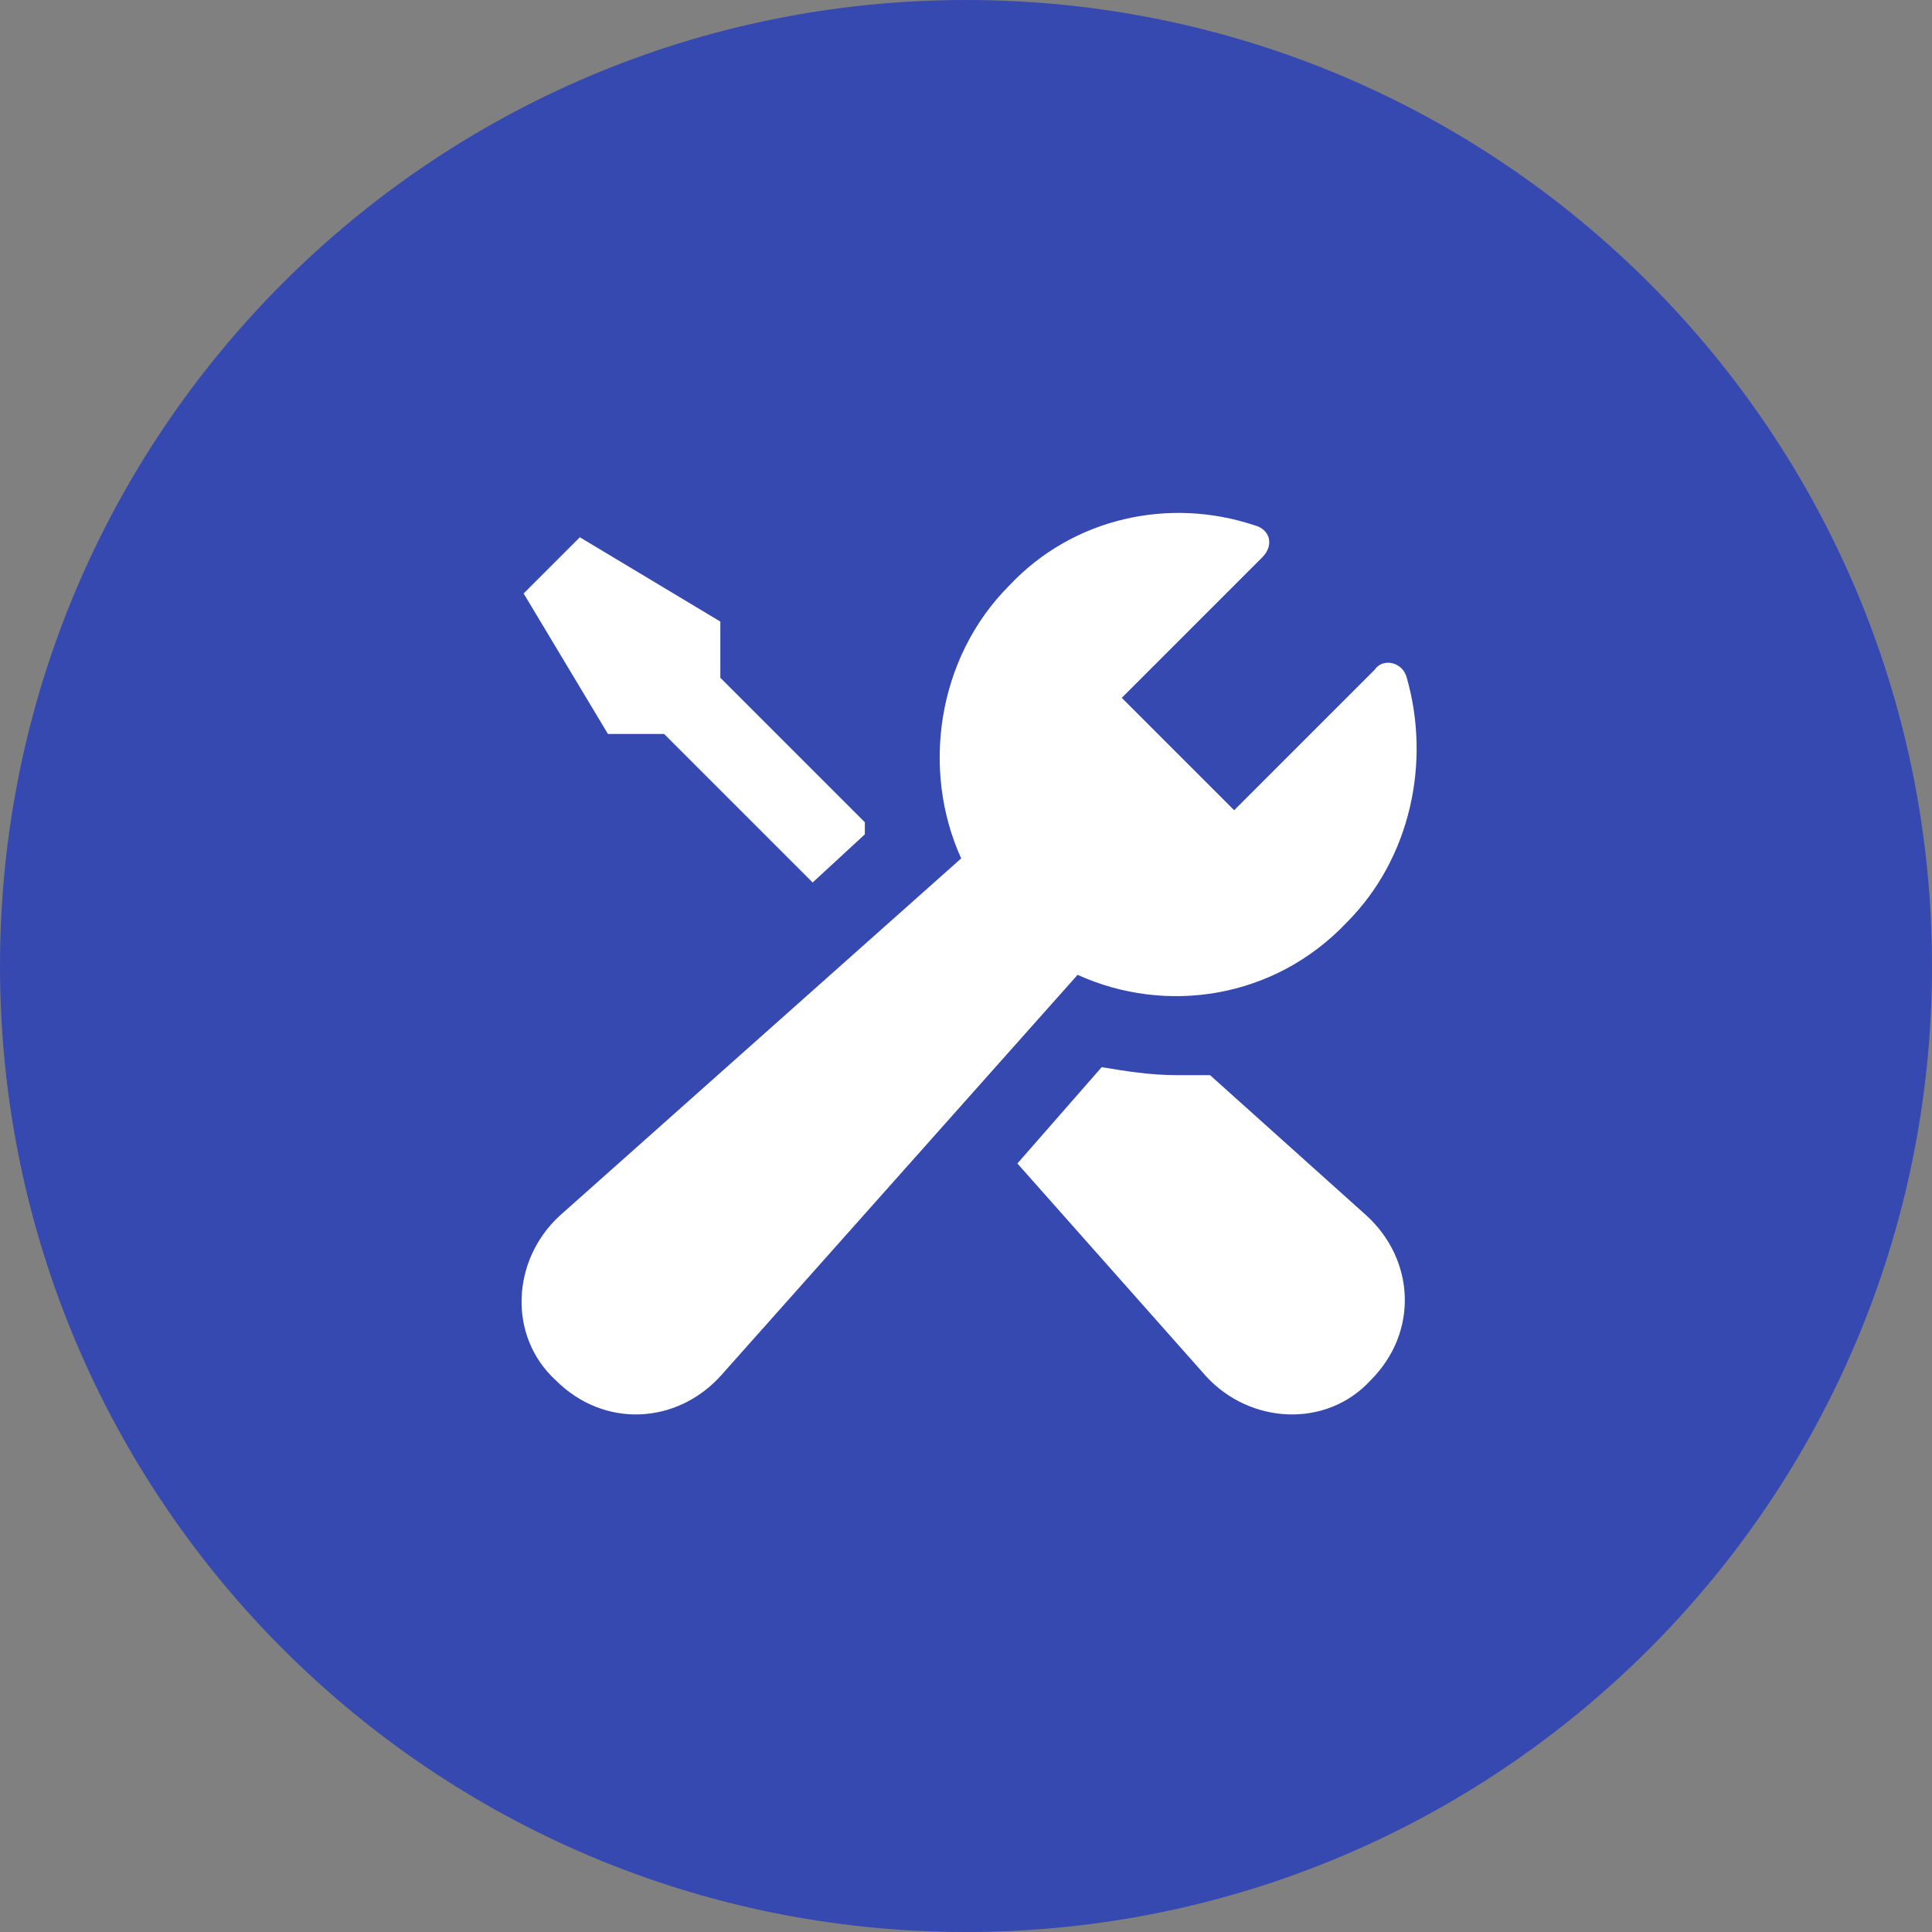 <?xml version="1.0" encoding="UTF-8"?> <svg xmlns="http://www.w3.org/2000/svg" width="300" height="300" viewBox="0 0 300 300" fill="none"><rect x="0" y="0" width="300" height="300" fill="#808080" stroke="none"/> <g clip-path="url(#clip0_930_29)"> <path d="M150 300C232.843 300 300 232.843 300 150C300 67.157 232.843 0 150 0C67.157 0 0 67.157 0 150C0 232.843 67.157 300 150 300Z" fill="#3649B0"></path> <path d="M94.4 113.97L81.31 92.153L90.036 83.426L111.853 96.516V105.243L134.293 127.683C134.293 128.306 134.293 128.93 134.293 129.553L126.19 137.033L103.126 113.97H94.4ZM187.9 166.953C186.03 166.953 184.783 166.953 182.913 166.953C178.55 166.953 174.81 166.33 171.07 165.706L157.98 180.666L187.276 213.703C194.133 221.183 205.976 221.806 212.833 214.326C220.313 206.846 219.69 195.626 212.21 188.77L187.9 166.953ZM209.093 143.266C219.066 133.293 222.183 118.333 218.443 105.243C217.82 102.75 214.703 102.126 213.456 103.996L191.64 125.813L174.186 108.36L196.003 86.543C197.873 84.673 197.25 82.18 194.756 81.556C181.666 77.193 166.706 80.309 156.733 90.906C145.513 102.126 143.02 119.58 149.253 133.293L86.92 188.77C79.44 195.626 78.816 207.47 86.296 214.326C93.776 221.806 104.996 221.183 111.853 213.703L167.33 151.37C181.043 157.603 197.873 155.11 209.093 143.266Z" fill="white"></path> </g> <defs> <clipPath id="clip0_930_29"> <rect width="300" height="300" fill="white"></rect> </clipPath> </defs> </svg> 